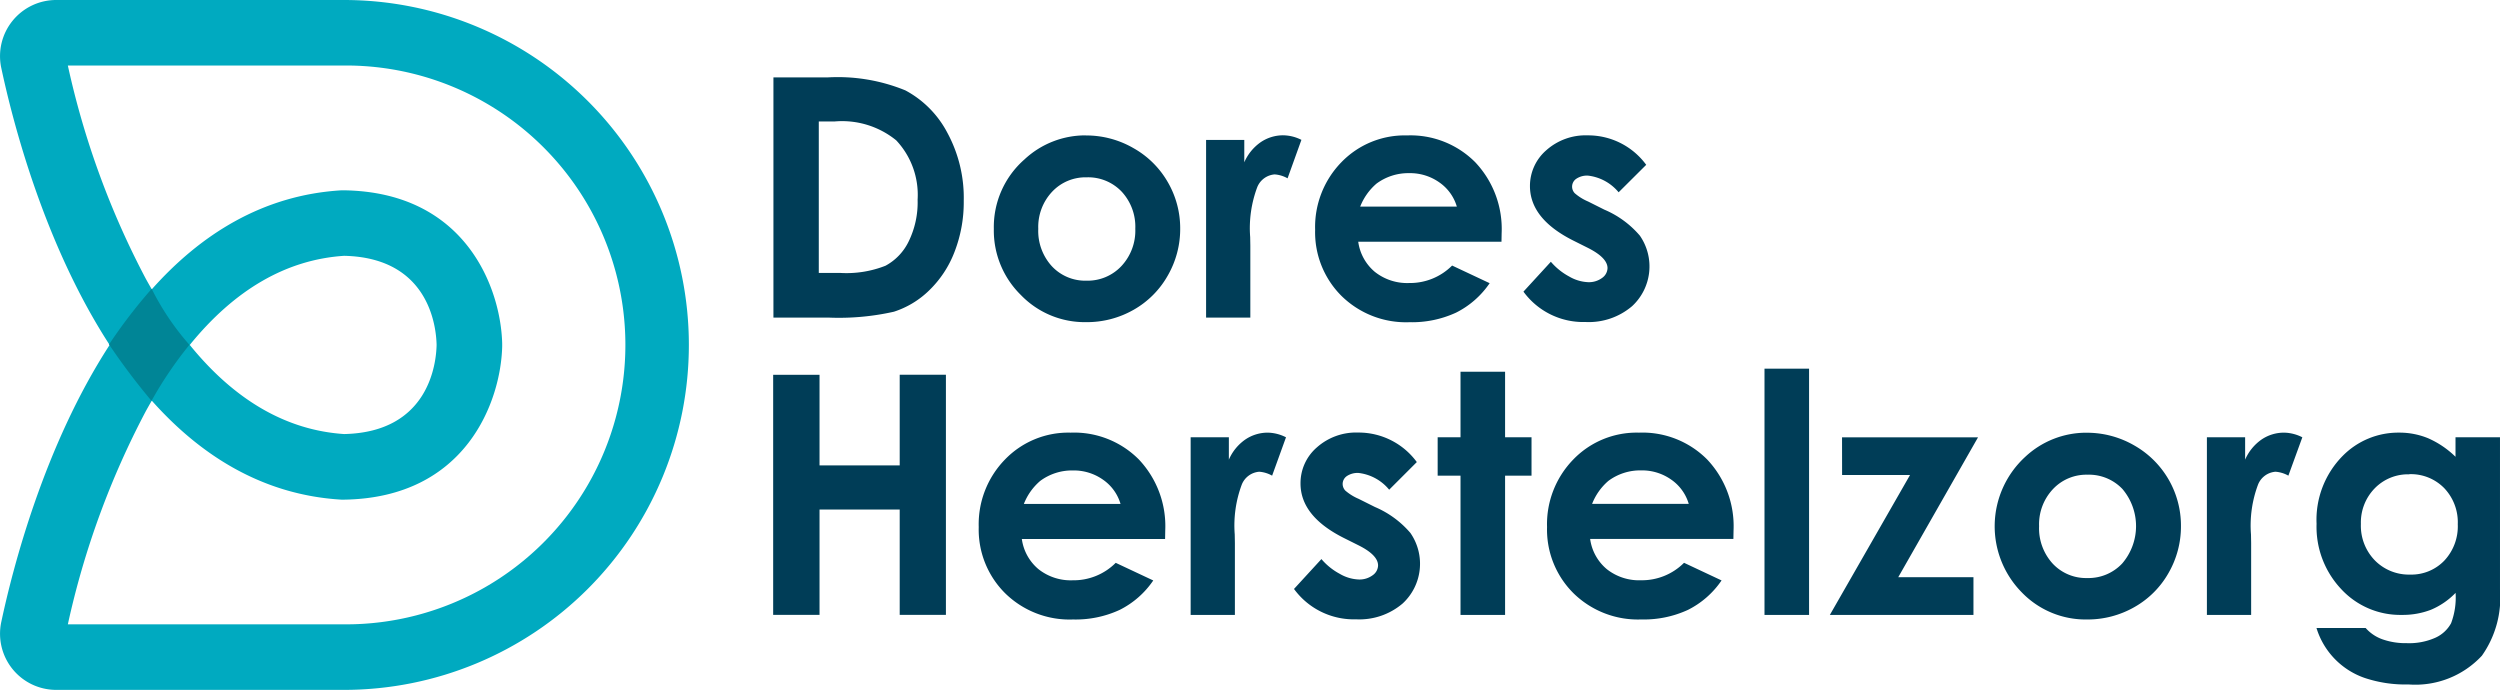 <svg xmlns="http://www.w3.org/2000/svg" width="161.217" height="44.488" viewBox="0 0 161.217 44.488">
  <g id="Group_30" data-name="Group 30" transform="translate(0.001)">
    <path id="Path_9" data-name="Path 9" d="M52.8,7.835V17.6H54.17a6.857,6.857,0,0,0,2.933-.464,3.513,3.513,0,0,0,1.49-1.56,5.732,5.732,0,0,0,.58-2.7,5.129,5.129,0,0,0-1.38-3.826A5.53,5.53,0,0,0,53.8,7.835h-1ZM49.875,4.992h3.492a11.51,11.51,0,0,1,5.018.837,6.532,6.532,0,0,1,2.7,2.722,8.8,8.8,0,0,1,1.063,4.4,8.857,8.857,0,0,1-.594,3.29,6.85,6.85,0,0,1-1.641,2.49A5.8,5.8,0,0,1,57.649,20.1a16.116,16.116,0,0,1-4.228.38H49.875V4.991Zm20.2,6.443a2.954,2.954,0,0,0-2.23.932,3.309,3.309,0,0,0-.891,2.385,3.369,3.369,0,0,0,.88,2.421,2.945,2.945,0,0,0,2.23.927,2.982,2.982,0,0,0,2.247-.937,3.345,3.345,0,0,0,.9-2.411,3.326,3.326,0,0,0-.88-2.395,2.981,2.981,0,0,0-2.253-.922m-.047-2.7a6.078,6.078,0,0,1,3.048.81,5.852,5.852,0,0,1,2.227,2.2,5.919,5.919,0,0,1,.8,3,6.013,6.013,0,0,1-.806,3.033A5.813,5.813,0,0,1,73.1,19.979a6.067,6.067,0,0,1-3.065.795,5.719,5.719,0,0,1-4.206-1.753,5.819,5.819,0,0,1-1.741-4.259,5.793,5.793,0,0,1,1.968-4.474A5.748,5.748,0,0,1,70.026,8.73m7.749.294h2.464v1.443a3.064,3.064,0,0,1,1.063-1.3,2.566,2.566,0,0,1,1.453-.442,2.691,2.691,0,0,1,1.168.294L83.03,11.5a1.973,1.973,0,0,0-.832-.253,1.317,1.317,0,0,0-1.122.821,7.525,7.525,0,0,0-.457,3.221l.01.558V20.48H77.776V9.024Zm16.171,4.3a2.885,2.885,0,0,0-1.123-1.558,3.26,3.26,0,0,0-1.946-.6,3.446,3.446,0,0,0-2.11.673,3.77,3.77,0,0,0-1.054,1.485Zm2.874,2.263H87.587a3.077,3.077,0,0,0,1.069,1.943,3.355,3.355,0,0,0,2.216.721,3.831,3.831,0,0,0,2.769-1.127l2.421,1.138a5.71,5.71,0,0,1-2.169,1.9,6.788,6.788,0,0,1-3,.616,5.93,5.93,0,0,1-4.39-1.7,5.79,5.79,0,0,1-1.695-4.26,5.981,5.981,0,0,1,1.69-4.353,5.675,5.675,0,0,1,4.237-1.732,5.886,5.886,0,0,1,4.4,1.732,6.262,6.262,0,0,1,1.7,4.575l-.01.547Zm9.338-4.958L104.379,12.4a3.009,3.009,0,0,0-1.968-1.074,1.237,1.237,0,0,0-.758.2.611.611,0,0,0-.1.937,3.235,3.235,0,0,0,.858.532l1.052.527a6.175,6.175,0,0,1,2.285,1.674,3.487,3.487,0,0,1-.5,4.547,4.3,4.3,0,0,1-3.007,1.022,4.777,4.777,0,0,1-4-1.958l1.768-1.927a4.1,4.1,0,0,0,1.185.953,2.619,2.619,0,0,0,1.205.363,1.432,1.432,0,0,0,.916-.274.8.8,0,0,0,.348-.631q0-.665-1.253-1.3l-.969-.485q-2.779-1.4-2.78-3.506A3.043,3.043,0,0,1,99.71,9.693a3.806,3.806,0,0,1,2.68-.964,4.644,4.644,0,0,1,3.768,1.9m-56.3,13.54h2.99v5.843h5.17V24.165h2.98V39.65h-2.98V32.86h-5.17v6.79h-2.99Zm22.4,8.327a2.884,2.884,0,0,0-1.123-1.558,3.26,3.26,0,0,0-1.946-.6,3.443,3.443,0,0,0-2.109.674,3.749,3.749,0,0,0-1.055,1.484Zm2.874,2.263H65.894A3.073,3.073,0,0,0,66.963,36.7a3.35,3.35,0,0,0,2.216.721,3.832,3.832,0,0,0,2.769-1.126l2.421,1.137a5.7,5.7,0,0,1-2.17,1.9,6.767,6.767,0,0,1-3,.616,5.93,5.93,0,0,1-4.39-1.7,5.786,5.786,0,0,1-1.695-4.259,5.979,5.979,0,0,1,1.69-4.353A5.671,5.671,0,0,1,69.042,27.9a5.882,5.882,0,0,1,4.4,1.732,6.255,6.255,0,0,1,1.7,4.574l-.01.547ZM76.78,28.2h2.464v1.442a3.072,3.072,0,0,1,1.063-1.3A2.566,2.566,0,0,1,81.76,27.9a2.683,2.683,0,0,1,1.169.3l-.895,2.474a1.988,1.988,0,0,0-.832-.253,1.319,1.319,0,0,0-1.122.821,7.527,7.527,0,0,0-.457,3.222l.01.558v4.632H76.78Zm14.582,1.6-1.78,1.78A3,3,0,0,0,87.613,30.5a1.241,1.241,0,0,0-.758.2.616.616,0,0,0-.273.51.627.627,0,0,0,.173.427,3.272,3.272,0,0,0,.858.532l1.053.526a6.194,6.194,0,0,1,2.285,1.674,3.487,3.487,0,0,1-.5,4.548,4.3,4.3,0,0,1-3.006,1.021,4.777,4.777,0,0,1-4-1.958l1.768-1.927a4.068,4.068,0,0,0,1.185.953,2.619,2.619,0,0,0,1.205.363,1.428,1.428,0,0,0,.916-.274.791.791,0,0,0,.347-.631q0-.665-1.253-1.295l-.968-.484q-2.779-1.4-2.78-3.506a3.044,3.044,0,0,1,1.048-2.322,3.805,3.805,0,0,1,2.68-.963,4.65,4.65,0,0,1,3.769,1.9m2.821-5.822h2.874V28.2h1.705v2.474H97.057v8.98H94.183v-8.98H92.709V28.2h1.474ZM108.9,32.492a2.886,2.886,0,0,0-1.122-1.558,3.258,3.258,0,0,0-1.946-.6,3.446,3.446,0,0,0-2.11.674,3.748,3.748,0,0,0-1.053,1.484H108.9Zm2.875,2.263h-9.233a3.077,3.077,0,0,0,1.069,1.943,3.35,3.35,0,0,0,2.216.721,3.834,3.834,0,0,0,2.77-1.126l2.42,1.137a5.71,5.71,0,0,1-2.169,1.9,6.774,6.774,0,0,1-3,.616,5.931,5.931,0,0,1-4.39-1.7,5.786,5.786,0,0,1-1.695-4.259,5.979,5.979,0,0,1,1.69-4.353A5.673,5.673,0,0,1,105.69,27.9a5.882,5.882,0,0,1,4.4,1.732,6.259,6.259,0,0,1,1.7,4.574l-.01.547Zm2.011,4.9h2.874V23.775h-2.874Zm5-11.454h8.77l-5.146,9.022h4.851v2.432H118l5.17-9.022h-4.38Zm15.829,2.411a2.954,2.954,0,0,0-2.23.932,3.305,3.305,0,0,0-.891,2.384,3.371,3.371,0,0,0,.88,2.422,2.942,2.942,0,0,0,2.23.926,2.979,2.979,0,0,0,2.247-.937,3.7,3.7,0,0,0,.016-4.806,2.98,2.98,0,0,0-2.252-.921m-.047-2.706a6.071,6.071,0,0,1,3.047.81,5.942,5.942,0,0,1,3.027,5.2,6.01,6.01,0,0,1-.8,3.032,5.809,5.809,0,0,1-2.2,2.2,6.064,6.064,0,0,1-3.064.8,5.714,5.714,0,0,1-4.206-1.753,6.073,6.073,0,0,1,.226-8.733,5.758,5.758,0,0,1,3.97-1.558m7.748.295h2.464v1.442a3.079,3.079,0,0,1,1.063-1.3A2.566,2.566,0,0,1,147.3,27.9a2.683,2.683,0,0,1,1.169.3l-.9,2.474a1.98,1.98,0,0,0-.831-.253,1.318,1.318,0,0,0-1.122.821,7.507,7.507,0,0,0-.458,3.222l.01.558v4.632h-2.853V28.2Zm13.055,2.389a2.994,2.994,0,0,0-2.242.911,3.153,3.153,0,0,0-.884,2.29,3.2,3.2,0,0,0,.9,2.348,3.07,3.07,0,0,0,2.275.916,2.941,2.941,0,0,0,2.205-.9,3.232,3.232,0,0,0,.868-2.347,3.192,3.192,0,0,0-.874-2.328,3.01,3.01,0,0,0-2.253-.9Zm2.98-2.39h2.864v9.813a6.5,6.5,0,0,1-1.168,4.275,5.856,5.856,0,0,1-4.728,1.852,8.273,8.273,0,0,1-2.832-.421,4.934,4.934,0,0,1-3.106-3.221h3.17a2.605,2.605,0,0,0,1.084.731,4.483,4.483,0,0,0,1.568.248,4.149,4.149,0,0,0,1.864-.358,2.174,2.174,0,0,0,.995-.927,4.7,4.7,0,0,0,.29-1.958,4.788,4.788,0,0,1-1.59,1.09,5.063,5.063,0,0,1-1.885.331,5.181,5.181,0,0,1-3.9-1.663,5.85,5.85,0,0,1-1.59-4.211,5.86,5.86,0,0,1,1.685-4.38,5.029,5.029,0,0,1,3.643-1.5,4.852,4.852,0,0,1,1.869.363,5.919,5.919,0,0,1,1.763,1.195V28.2Z" fill="#003d57" fill-rule="evenodd"/>
    <path id="Path_10" data-name="Path 10" d="M12.236,22.244c2.9,3.574,6.237,5.5,9.953,5.747,5.492-.118,5.942-4.587,5.965-5.747-.023-1.16-.473-5.629-5.965-5.747-3.716.244-7.05,2.173-9.953,5.747M4.374,40.262H22.2a18.019,18.019,0,1,0-.046-36.037H4.374A54.165,54.165,0,0,0,9.4,17.974q.192.348.387.683c3.123-3.51,7.132-6.08,12.233-6.384l.077,0h.078c7.912.112,10.121,6.382,10.208,9.868h0v.212h0c-.087,3.486-2.3,9.756-10.208,9.868h-.078l-.077,0c-5.1-.3-9.11-2.873-12.233-6.384-.13.224-.26.452-.387.683A54.187,54.187,0,0,0,4.374,40.262M22.2,44.488H3.625A3.62,3.62,0,0,1,.08,40.117c.742-3.49,2.77-11.377,6.989-17.873C2.849,15.747.822,7.861.079,4.37A3.621,3.621,0,0,1,3.625,0h18.53A22.244,22.244,0,1,1,22.2,44.488" fill="#00aac0" fill-rule="evenodd"/>
    <path id="Path_11" data-name="Path 11" d="M7.03,22.213a33.649,33.649,0,0,1,2.75-3.587,16.89,16.89,0,0,0,2.435,3.611,24.967,24.967,0,0,0-2.446,3.612,43.256,43.256,0,0,1-2.738-3.636" fill="#008596" fill-rule="evenodd"/>
  </g>
</svg>
